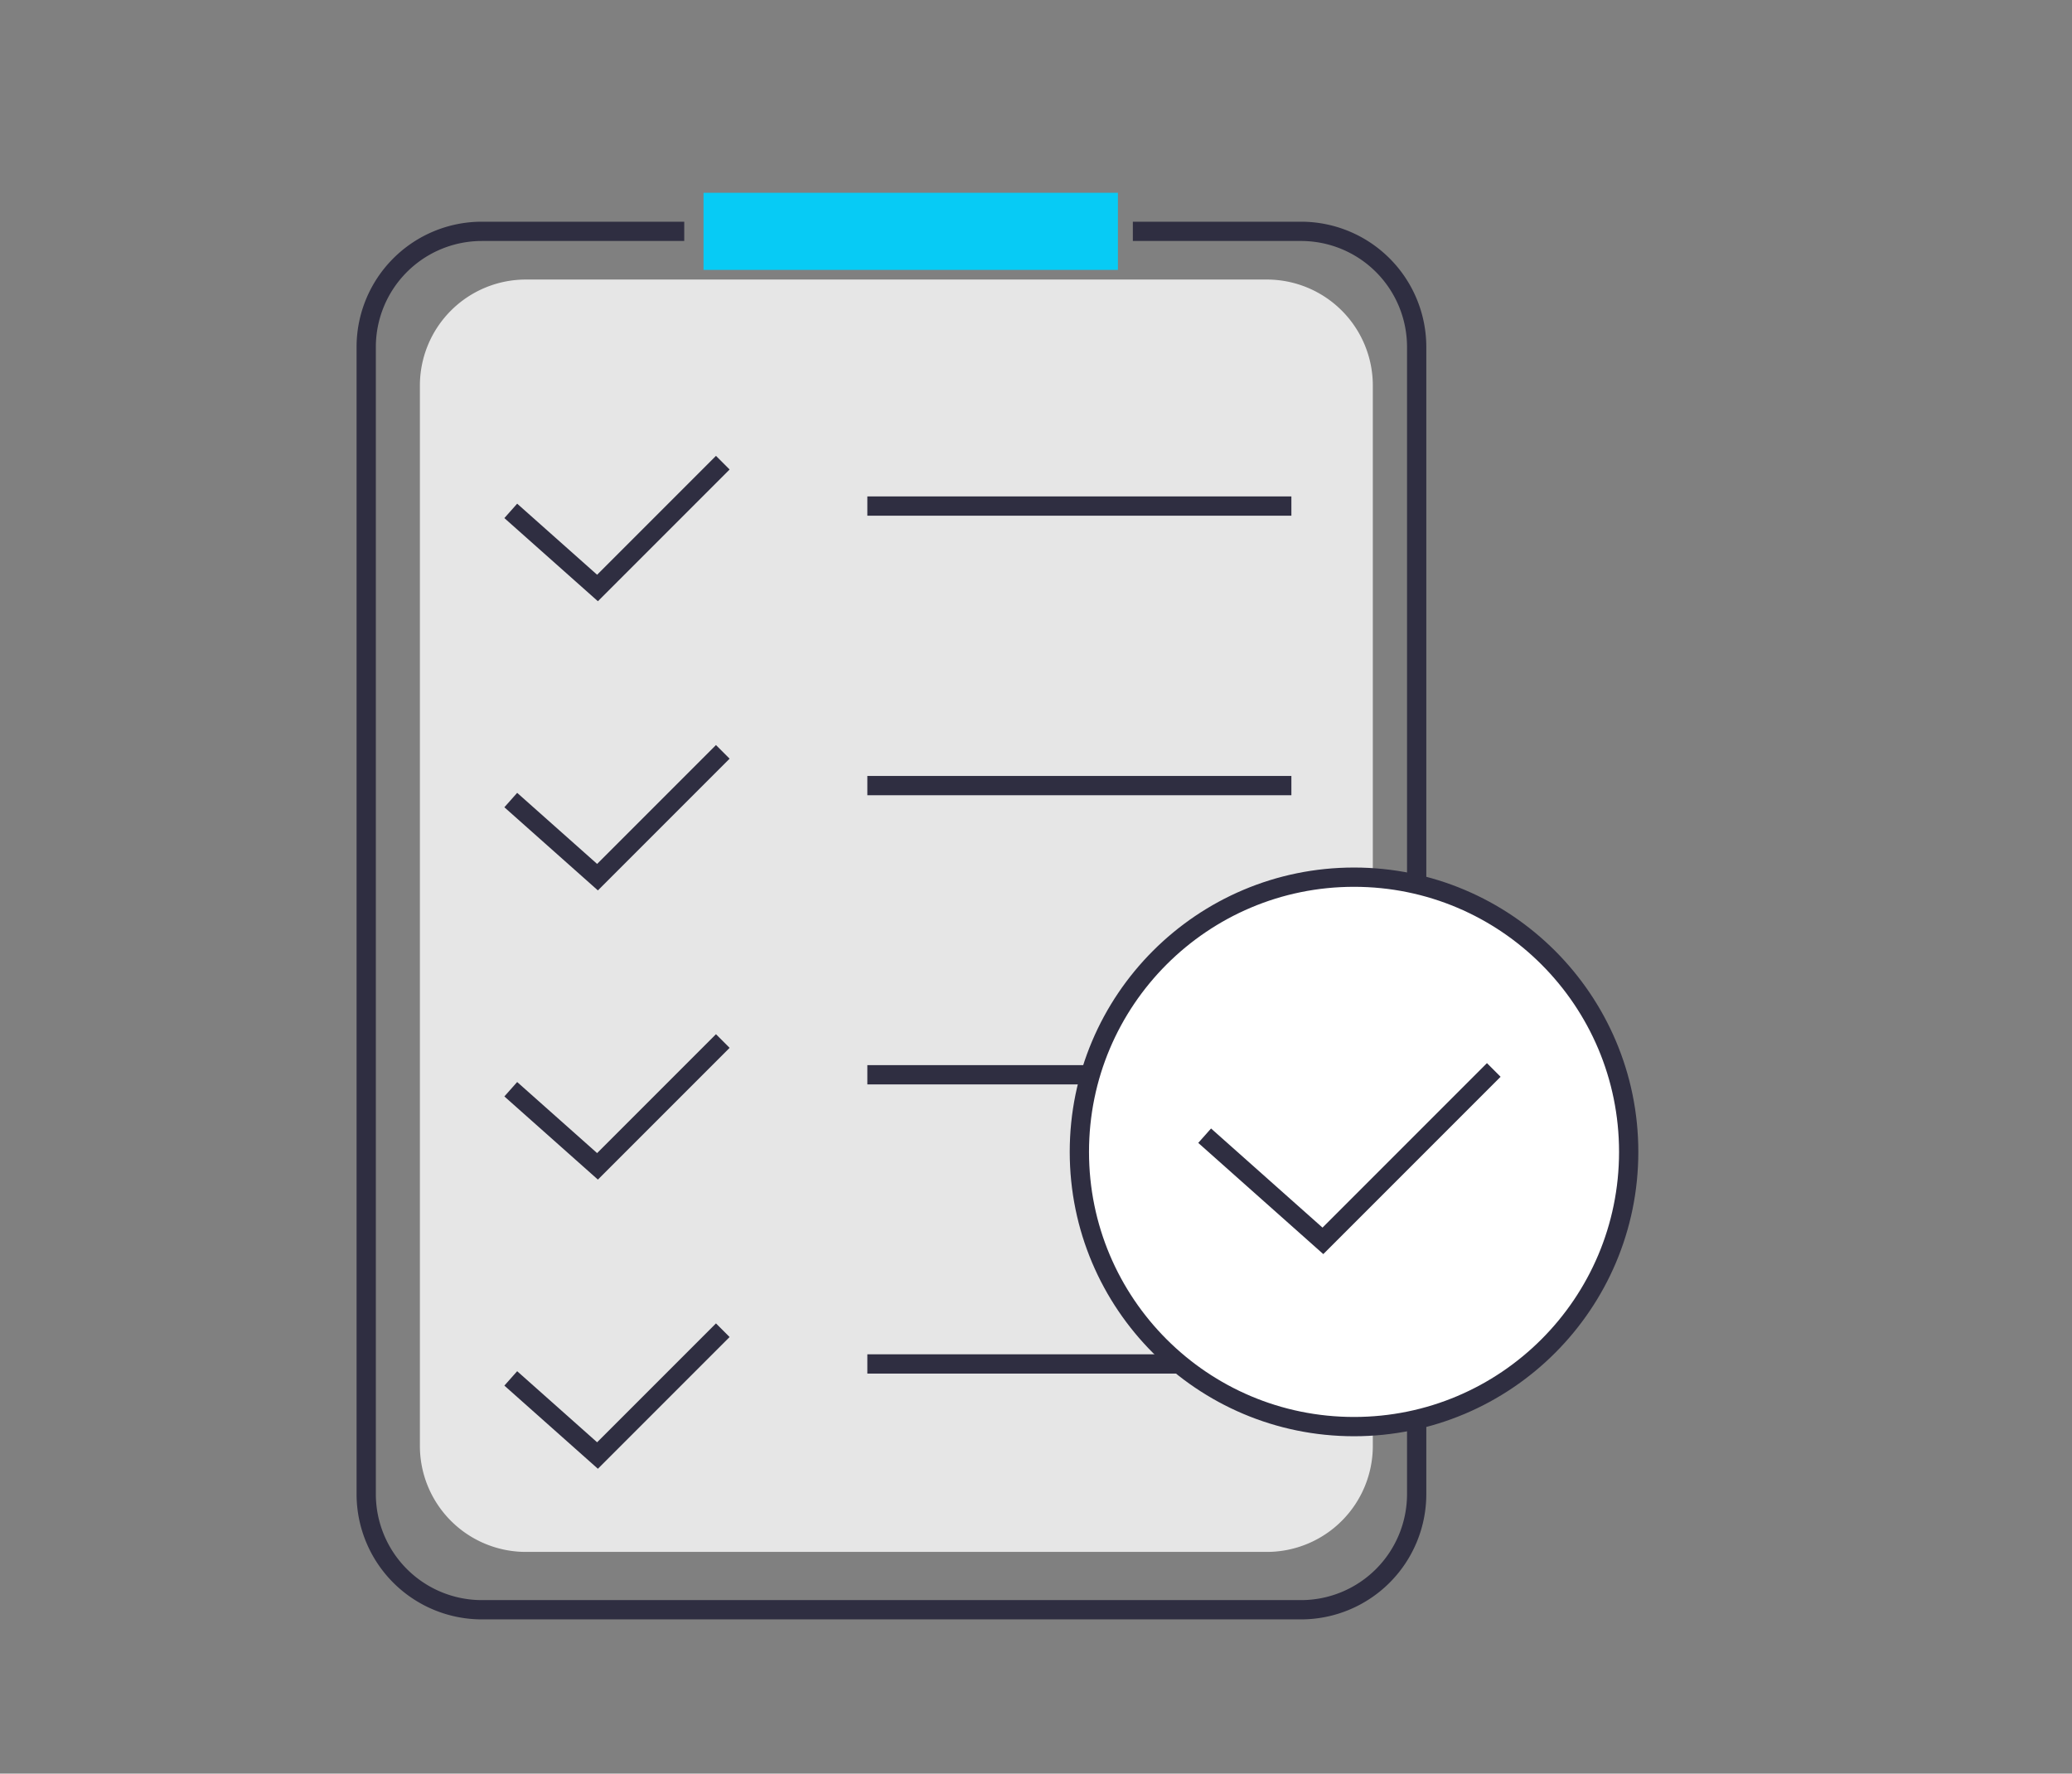 <svg id="Layer_1" data-name="Layer 1" xmlns="http://www.w3.org/2000/svg" viewBox="0 0 215 184"><rect x="0" y="0" width="215" height="184" fill="#808080" stroke="none"/><defs><style>.cls-1{fill:#e6e6e6;}.cls-2{fill:none;}.cls-2,.cls-3{stroke:#2f2e41;stroke-miterlimit:10;stroke-width:2px;}.cls-3{fill:#fff;}.cls-4{fill:#07cbf5;}</style></defs><title>01</title><path class="cls-1" d="M115.45,29h16a11,11,0,0,1,11,11V150a11,11,0,0,1-11,11H54.57a11,11,0,0,1-11-11V40a11,11,0,0,1,11-11H72.8"/><path class="cls-2" d="M117.55,24H135a12,12,0,0,1,12,12V155a12,12,0,0,1-12,12H50a12,12,0,0,1-12-12V36A12,12,0,0,1,50,24H71"/><line class="cls-2" x1="90" y1="52.5" x2="134" y2="52.5"/><line class="cls-2" x1="90" y1="81.5" x2="134" y2="81.5"/><line class="cls-2" x1="90" y1="111.5" x2="134" y2="111.5"/><line class="cls-2" x1="90" y1="141.5" x2="134" y2="141.5"/><polyline class="cls-2" points="53 53 62 61 75 48"/><polyline class="cls-2" points="53 83 62 91 75 78"/><polyline class="cls-2" points="53 113 62 121 75 108"/><polyline class="cls-2" points="53 143 62 151 75 138"/><circle class="cls-3" cx="140.5" cy="119.5" r="28.5"/><polyline class="cls-2" points="125 117.82 137.27 128.73 155 111"/><rect class="cls-4" x="73" y="20" width="43" height="8"/></svg>